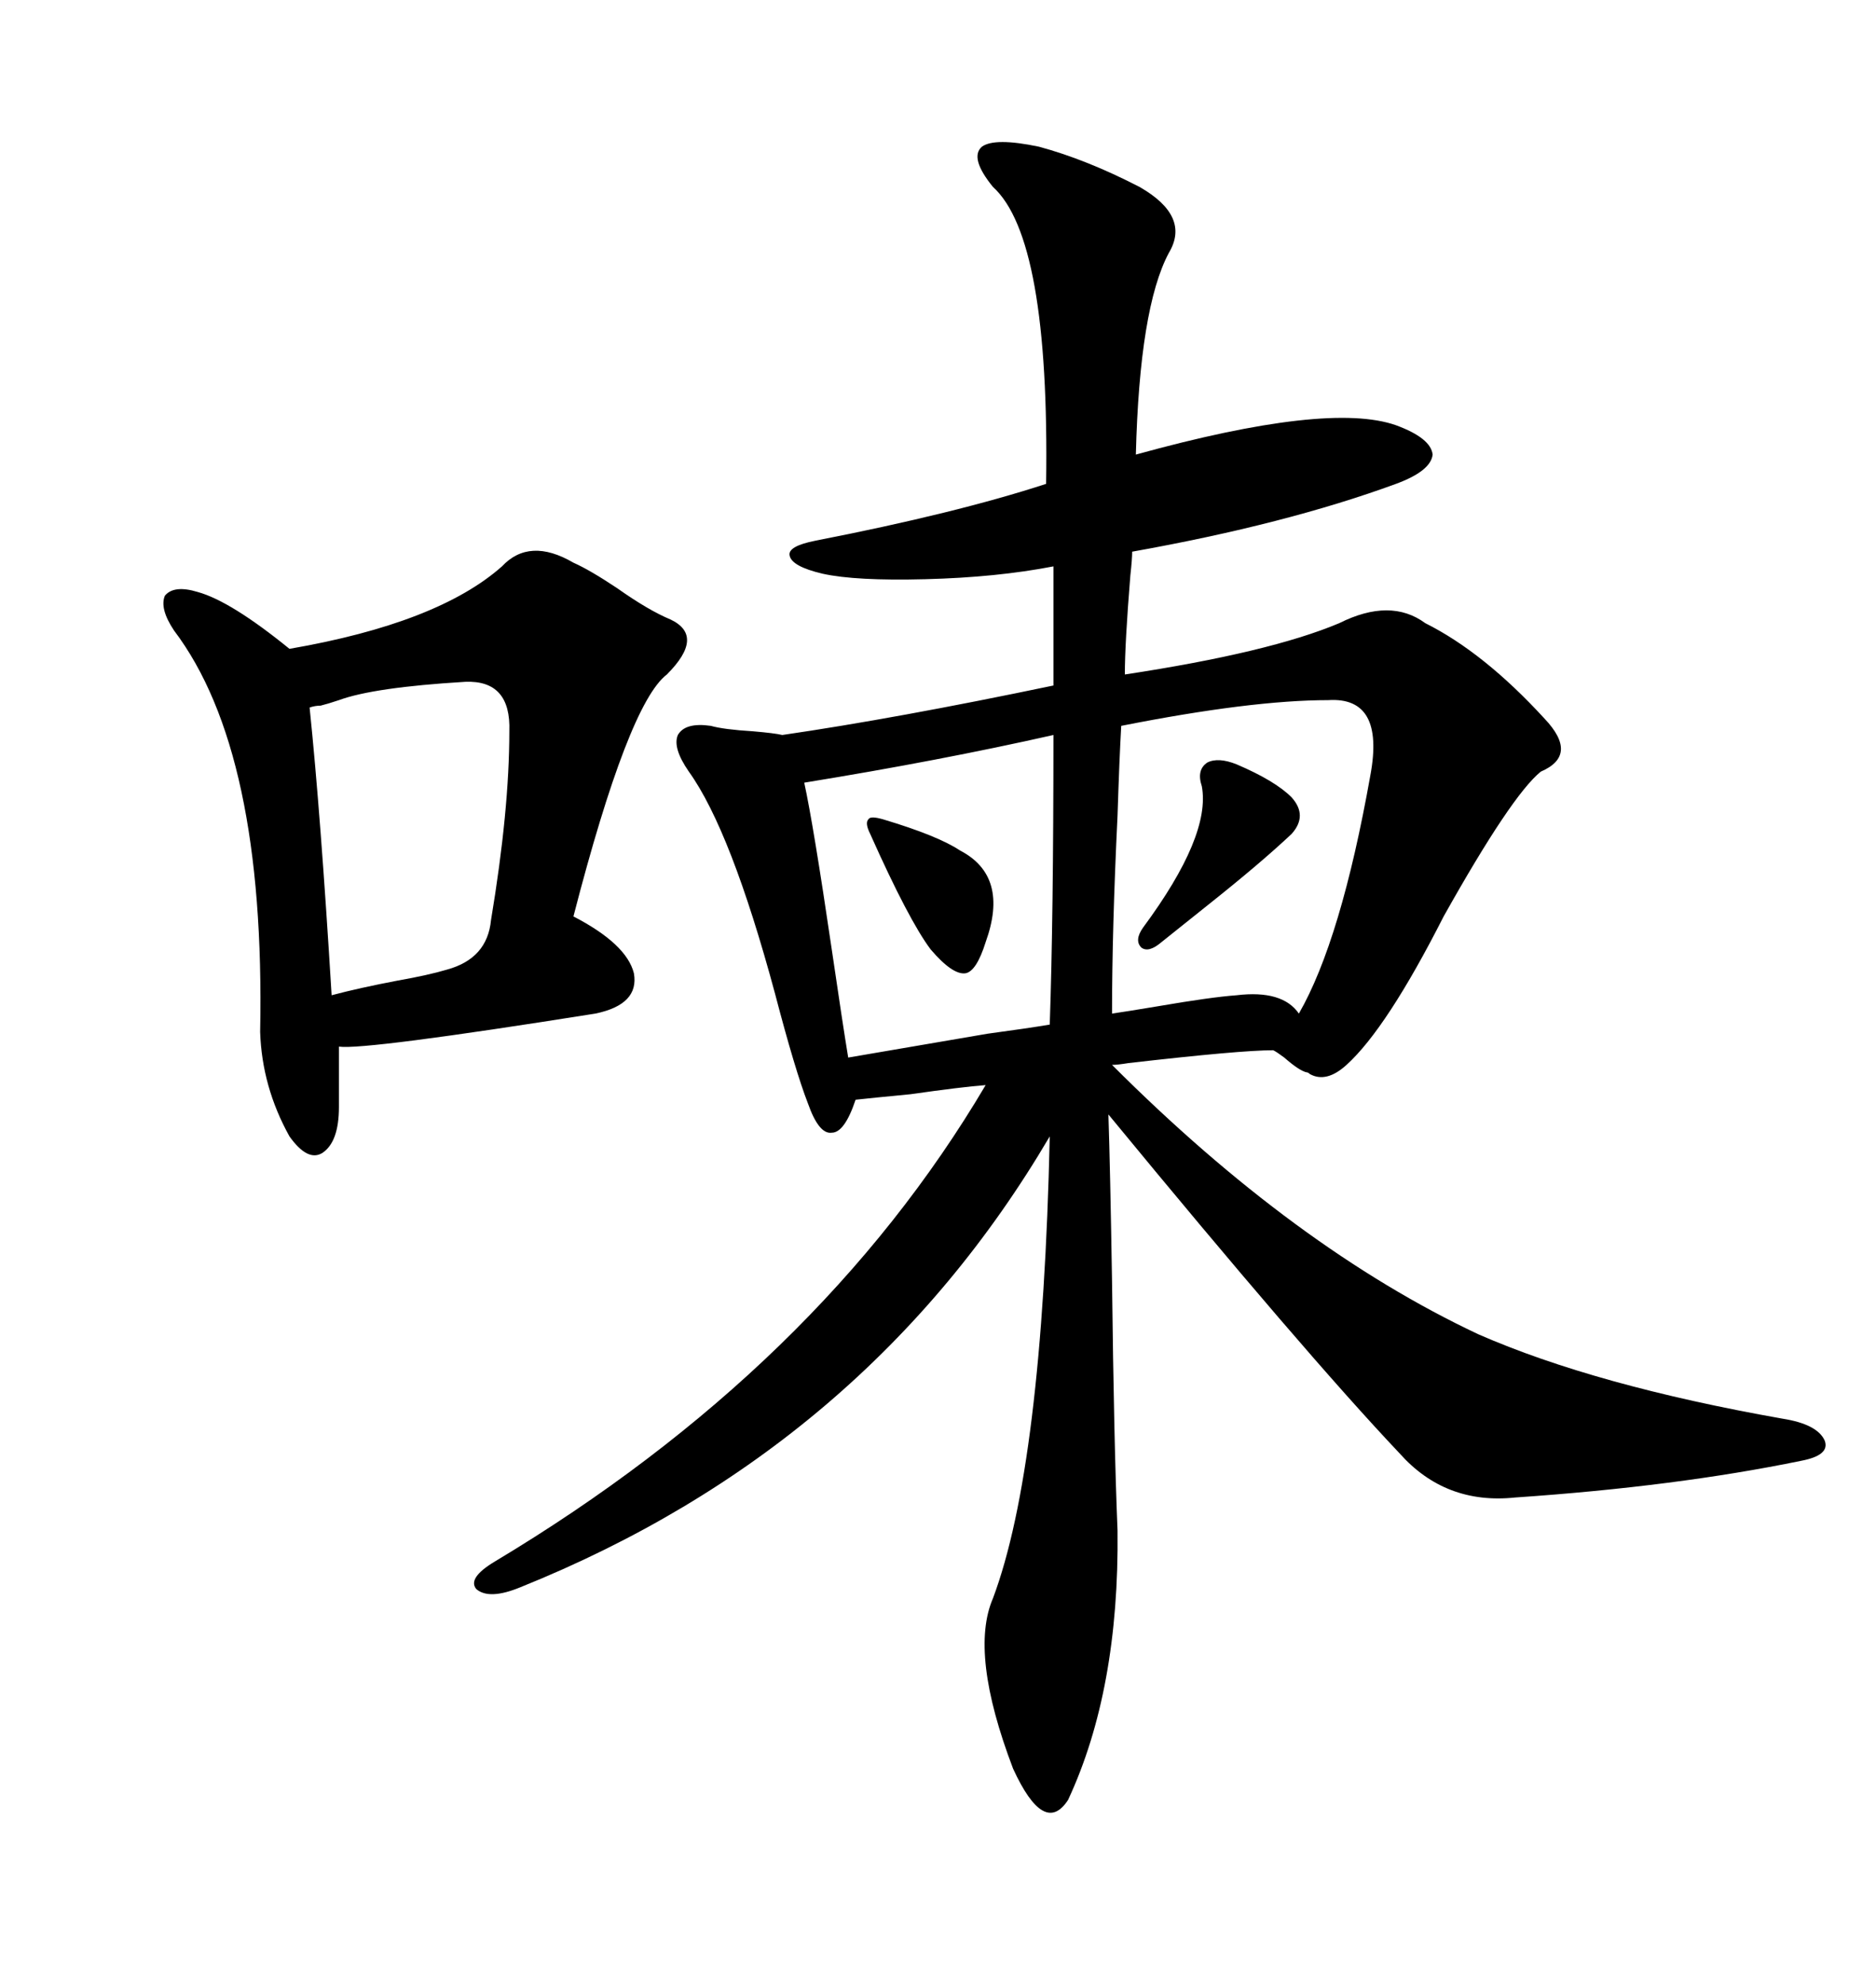 <svg xmlns="http://www.w3.org/2000/svg" xmlns:xlink="http://www.w3.org/1999/xlink" width="300" height="317.285"><path d="M166.11 23.44L166.11 23.44Q173.73 25.49 182.23 29.88L182.23 29.88Q190.43 34.57 186.91 40.43L186.91 40.43Q182.23 49.22 181.64 72.66L181.64 72.66Q212.40 64.16 223.24 67.97L223.24 67.97Q228.81 70.02 229.10 72.66L229.10 72.66Q228.81 75.29 223.24 77.34L223.24 77.34Q205.66 83.79 181.05 88.18L181.05 88.18Q181.05 89.36 180.76 91.99L180.76 91.99Q179.88 102.83 179.88 107.81L179.88 107.81Q203.03 104.30 214.16 99.61L214.16 99.61Q222.36 95.51 227.93 99.61L227.93 99.61Q237.30 104.30 246.97 114.84L246.97 114.84Q252.54 120.70 246.39 123.34L246.39 123.34Q241.70 127.15 230.86 146.48L230.86 146.48Q221.78 164.36 215.33 170.21L215.33 170.21Q212.11 173.14 209.47 171.68L209.47 171.68Q209.18 171.39 208.89 171.39L208.89 171.39Q207.71 171.09 205.37 169.04L205.37 169.04Q204.20 168.16 203.61 167.87L203.61 167.87Q198.34 167.87 180.47 169.92L180.47 169.92Q178.71 170.21 177.83 170.21L177.83 170.21Q207.13 199.51 236.43 213.28L236.43 213.28Q255.18 221.48 285.06 226.76L285.06 226.76Q290.63 227.64 291.80 230.27L291.80 230.27Q292.68 232.62 287.99 233.50L287.99 233.50Q268.07 237.60 242.29 239.36L242.29 239.36Q231.15 240.53 223.83 232.32L223.83 232.32Q208.59 216.21 177.25 178.13L177.25 178.13Q177.54 186.91 177.83 204.79L177.83 204.79Q178.13 230.57 178.71 244.63L178.71 244.63Q179.00 270.12 170.80 287.70L170.80 287.70Q166.99 293.55 162.01 282.71L162.01 282.71Q154.98 264.26 158.79 255.47L158.79 255.47Q166.70 234.38 167.87 181.64L167.87 181.64Q138.57 231.45 83.20 253.71L83.20 253.71Q78.22 255.76 76.17 254.00L76.17 254.00Q74.71 252.25 79.10 249.61L79.10 249.61Q130.96 218.55 157.62 173.44L157.62 173.44Q153.81 173.73 145.61 174.90L145.61 174.90Q139.45 175.49 136.82 175.78L136.82 175.78Q135.06 181.05 133.01 181.05L133.01 181.05Q130.96 181.35 129.20 176.37L129.20 176.37Q127.15 171.09 123.93 158.79L123.93 158.79Q116.89 132.71 110.16 123.34L110.16 123.34Q107.52 119.53 108.40 117.48L108.40 117.48Q109.57 115.43 113.67 116.02L113.67 116.02Q115.72 116.60 120.41 116.89L120.41 116.89Q123.93 117.19 125.10 117.48L125.10 117.48Q143.26 114.84 168.46 109.57L168.46 109.57L168.46 90.53Q159.38 92.29 147.95 92.58L147.95 92.58Q136.82 92.87 131.54 91.70L131.54 91.70Q126.56 90.53 126.27 88.77L126.27 88.77Q125.98 87.30 130.37 86.43L130.37 86.43Q152.93 82.03 167.29 77.34L167.29 77.34Q167.87 38.09 158.79 29.88L158.79 29.88Q154.98 25.20 157.03 23.44L157.03 23.44Q159.08 21.97 166.11 23.44ZM80.27 90.53L80.27 90.53Q84.67 85.84 91.70 89.94L91.70 89.94Q94.34 91.11 98.73 94.04L98.73 94.04Q103.71 97.56 107.23 99.02L107.23 99.02Q112.79 101.66 106.64 107.81L106.64 107.81Q100.49 112.50 91.70 146.48L91.70 146.48Q100.20 150.88 101.37 155.57L101.37 155.57Q102.25 160.55 95.21 162.01L95.21 162.01Q58.30 167.87 54.20 167.29L54.20 167.29L54.20 176.95Q54.20 182.52 51.56 184.28L51.56 184.28Q49.22 185.74 46.29 181.64L46.29 181.64Q41.89 173.73 41.60 164.94L41.60 164.94Q42.48 120.12 27.83 100.78L27.83 100.78Q25.49 97.27 26.37 95.21L26.37 95.21Q27.83 93.46 31.64 94.63L31.64 94.63Q36.91 96.09 46.29 103.71L46.29 103.71Q70.02 99.61 80.27 90.53ZM212.40 111.91L212.40 111.91Q200.10 111.91 179.30 116.02L179.30 116.02Q179.00 121.29 178.71 130.37L178.71 130.37Q177.83 148.54 177.83 162.01L177.83 162.01Q179.88 161.72 185.16 160.84L185.16 160.84Q193.65 159.38 197.75 159.08L197.75 159.08Q205.08 158.20 207.71 162.01L207.71 162.01Q214.45 150.29 219.14 123.93L219.14 123.93Q221.48 111.33 212.40 111.91ZM168.46 117.48L168.46 117.48Q150.29 121.58 128.61 125.10L128.61 125.10Q130.08 131.84 133.01 151.76L133.01 151.76Q134.77 163.77 135.64 169.04L135.64 169.04Q144.14 167.58 157.91 165.23L157.91 165.23Q164.36 164.36 167.87 163.77L167.87 163.77Q168.46 146.78 168.46 117.48ZM74.41 108.98L74.41 108.98Q59.77 109.86 54.20 111.91L54.20 111.91Q52.44 112.50 51.27 112.79L51.27 112.79Q50.39 112.79 49.51 113.09L49.51 113.09Q51.27 130.08 53.03 159.08L53.03 159.08Q57.42 157.91 63.57 156.74L63.57 156.74Q68.55 155.86 71.48 154.98L71.48 154.98Q77.93 153.22 78.52 147.07L78.52 147.07Q81.45 129.49 81.45 116.89L81.45 116.89Q81.74 108.69 74.41 108.98ZM192.19 125.68L192.19 125.68Q191.31 123.05 193.07 121.88L193.07 121.88Q194.82 121.00 197.75 122.17L197.75 122.17Q203.91 124.80 206.54 127.44L206.54 127.44Q209.18 130.37 206.54 133.30L206.54 133.30Q201.56 137.99 193.07 144.73L193.07 144.73Q188.67 148.24 185.74 150.59L185.74 150.59Q183.69 152.34 182.52 151.46L182.52 151.46Q181.35 150.29 182.81 148.24L182.81 148.24Q193.65 133.59 192.19 125.68ZM141.21 130.96L141.21 130.96Q150 133.59 153.52 135.94L153.52 135.94Q161.43 140.04 157.62 150.59L157.62 150.59Q156.15 155.27 154.39 155.57L154.39 155.57Q152.34 155.86 148.83 151.76L148.83 151.76Q145.31 147.07 139.16 133.30L139.16 133.30Q138.28 131.54 138.87 130.96L138.87 130.96Q139.16 130.37 141.21 130.96Z"/></svg>